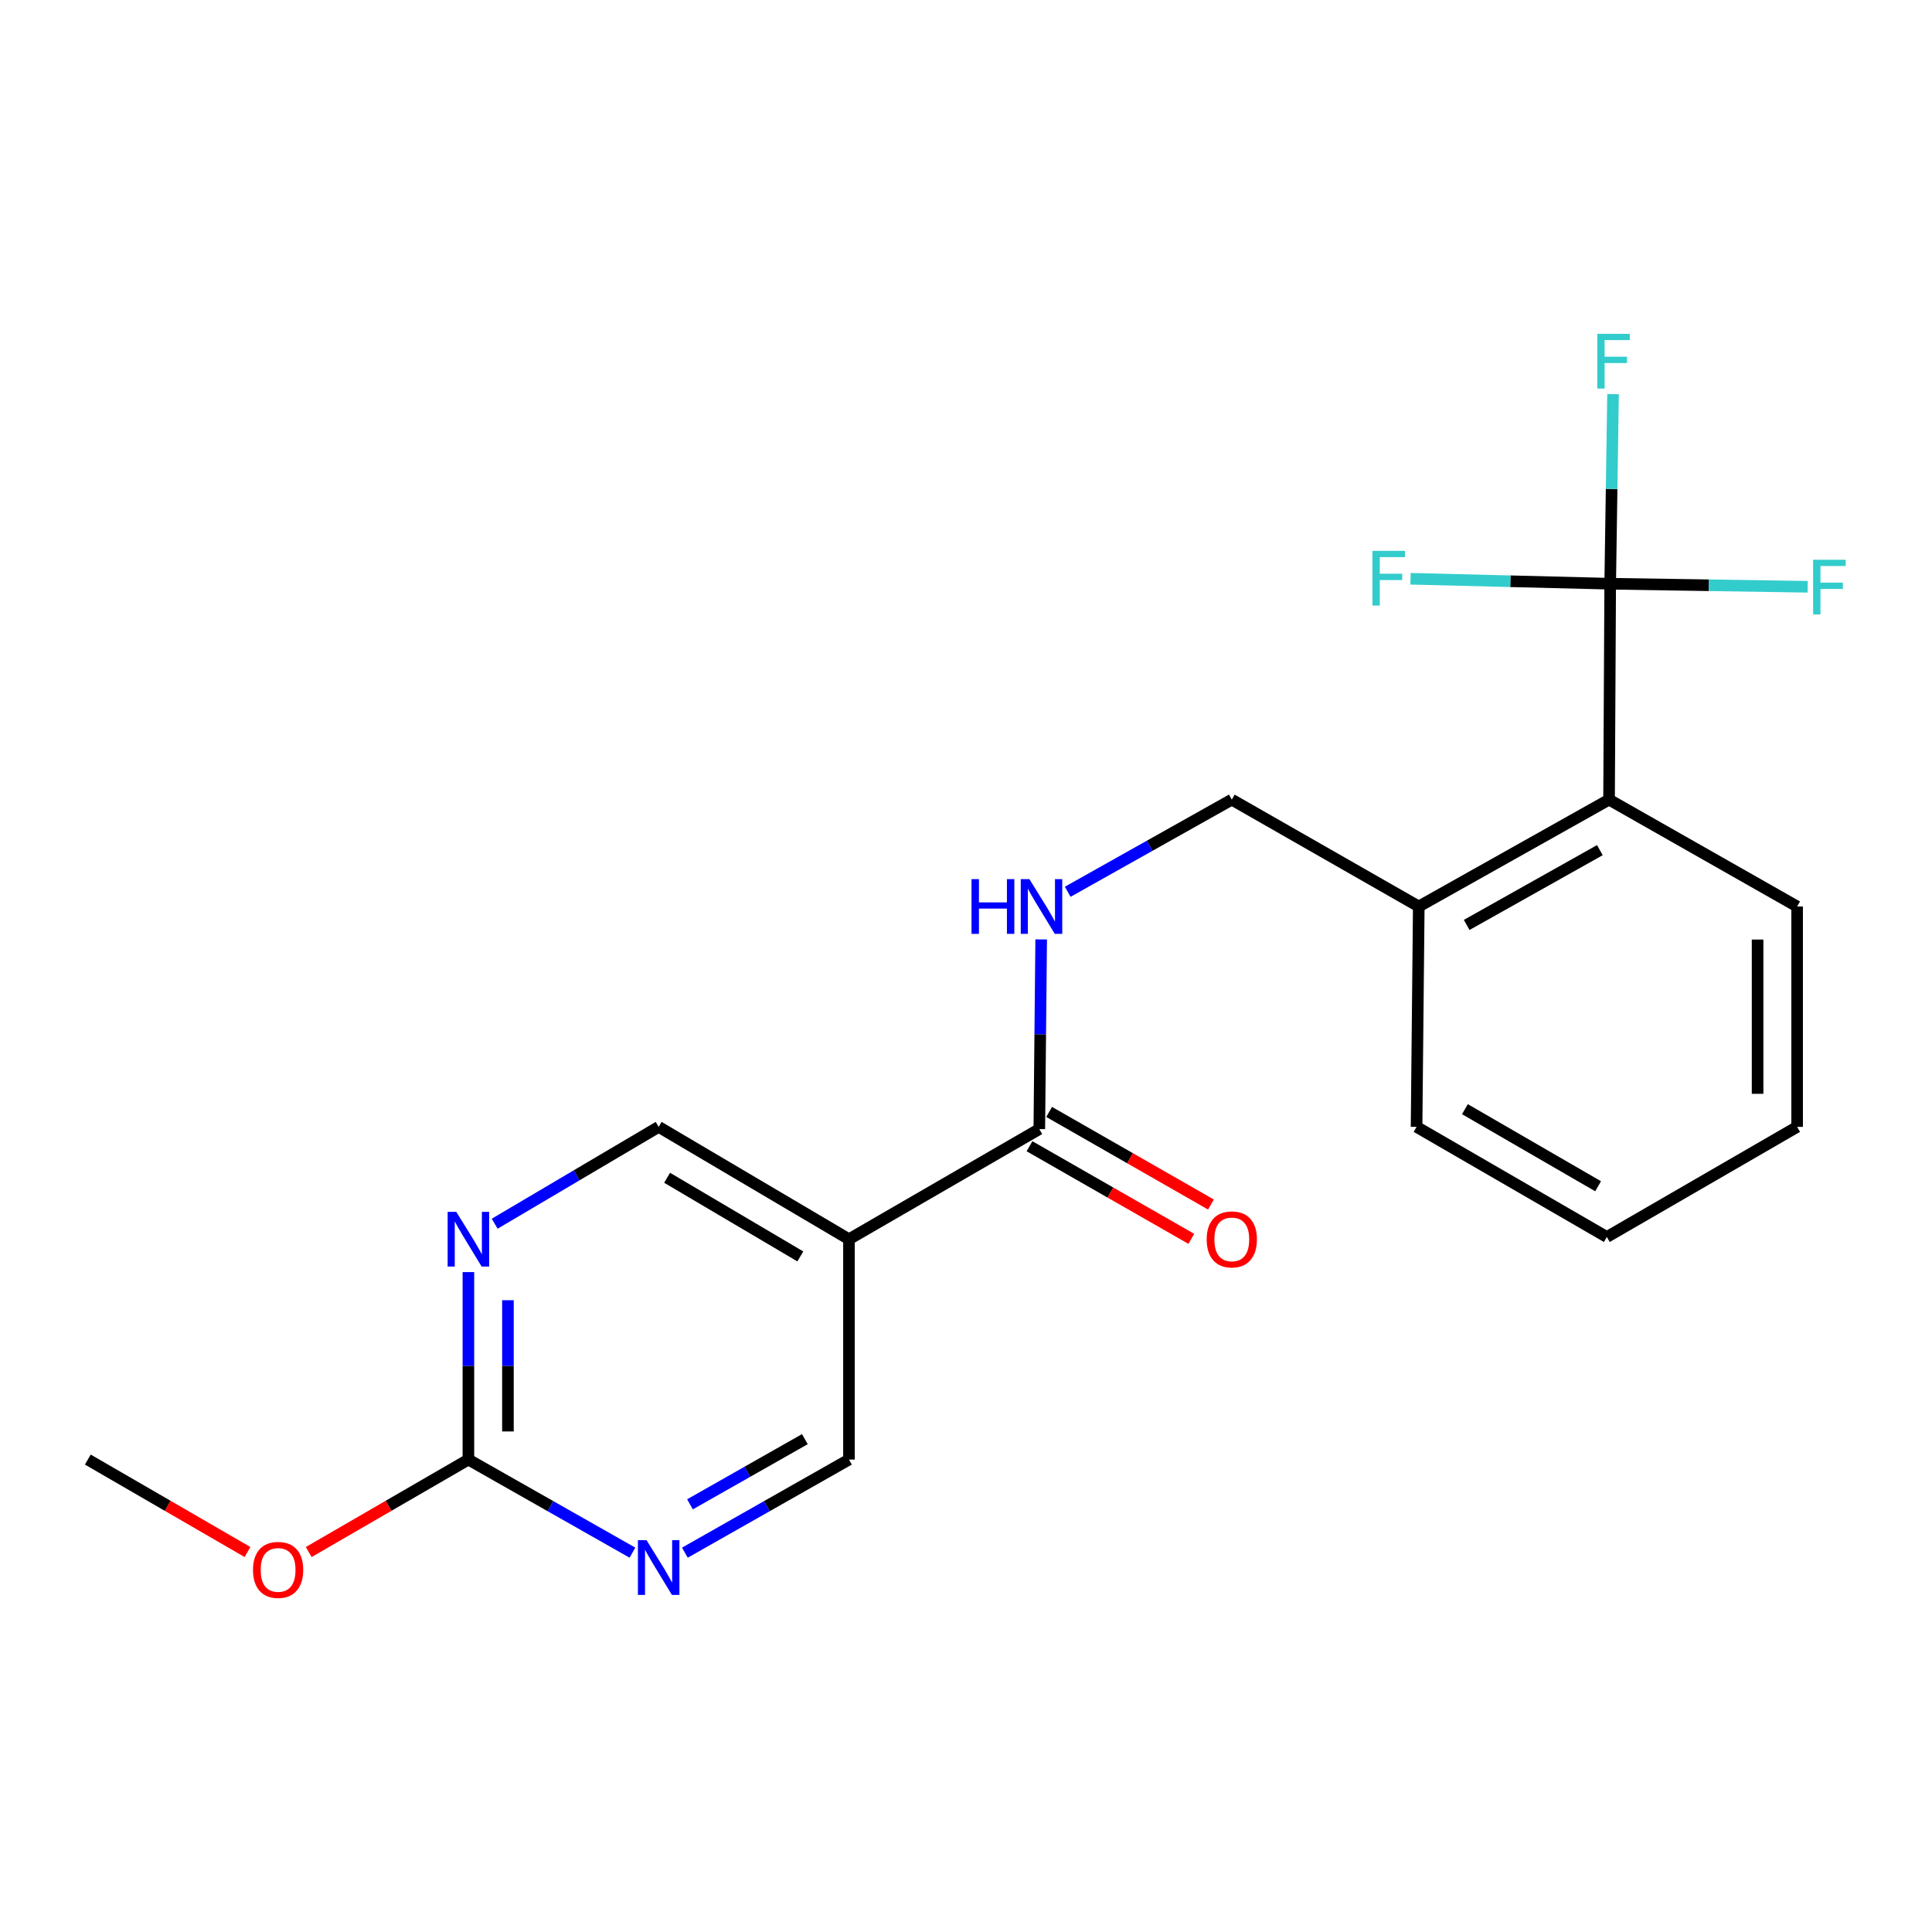 <?xml version='1.0' encoding='iso-8859-1'?>
<svg version='1.1' baseProfile='full'
              xmlns='http://www.w3.org/2000/svg'
                      xmlns:rdkit='http://www.rdkit.org/xml'
                      xmlns:xlink='http://www.w3.org/1999/xlink'
                  xml:space='preserve'
width='1000px' height='1000px' viewBox='0 0 1000 1000'>
<!-- END OF HEADER -->
<rect style='opacity:1.0;fill:#FFFFFF;stroke:none' width='1000' height='1000' x='0' y='0'> </rect>
<path class='bond-5' d='M 833.436,302.138 L 832.845,413.888' style='fill:none;fill-rule:evenodd;stroke:#000000;stroke-width:6px;stroke-linecap:butt;stroke-linejoin:miter;stroke-opacity:1' />
<path class='bond-12' d='M 833.436,302.138 L 834.172,253.066' style='fill:none;fill-rule:evenodd;stroke:#000000;stroke-width:6px;stroke-linecap:butt;stroke-linejoin:miter;stroke-opacity:1' />
<path class='bond-12' d='M 834.172,253.066 L 834.908,203.994' style='fill:none;fill-rule:evenodd;stroke:#33CCCC;stroke-width:6px;stroke-linecap:butt;stroke-linejoin:miter;stroke-opacity:1' />
<path class='bond-13' d='M 833.436,302.138 L 884.535,302.926' style='fill:none;fill-rule:evenodd;stroke:#000000;stroke-width:6px;stroke-linecap:butt;stroke-linejoin:miter;stroke-opacity:1' />
<path class='bond-13' d='M 884.535,302.926 L 935.635,303.715' style='fill:none;fill-rule:evenodd;stroke:#33CCCC;stroke-width:6px;stroke-linecap:butt;stroke-linejoin:miter;stroke-opacity:1' />
<path class='bond-14' d='M 833.436,302.138 L 781.76,300.852' style='fill:none;fill-rule:evenodd;stroke:#000000;stroke-width:6px;stroke-linecap:butt;stroke-linejoin:miter;stroke-opacity:1' />
<path class='bond-14' d='M 781.76,300.852 L 730.085,299.565' style='fill:none;fill-rule:evenodd;stroke:#33CCCC;stroke-width:6px;stroke-linecap:butt;stroke-linejoin:miter;stroke-opacity:1' />
<path class='bond-0' d='M 439.428,641.425 L 537.944,584.407' style='fill:none;fill-rule:evenodd;stroke:#000000;stroke-width:6px;stroke-linecap:butt;stroke-linejoin:miter;stroke-opacity:1' />
<path class='bond-7' d='M 439.428,641.425 L 439.428,755.471' style='fill:none;fill-rule:evenodd;stroke:#000000;stroke-width:6px;stroke-linecap:butt;stroke-linejoin:miter;stroke-opacity:1' />
<path class='bond-8' d='M 439.428,641.425 L 340.923,583.27' style='fill:none;fill-rule:evenodd;stroke:#000000;stroke-width:6px;stroke-linecap:butt;stroke-linejoin:miter;stroke-opacity:1' />
<path class='bond-8' d='M 414.248,650.324 L 345.295,609.616' style='fill:none;fill-rule:evenodd;stroke:#000000;stroke-width:6px;stroke-linecap:butt;stroke-linejoin:miter;stroke-opacity:1' />
<path class='bond-1' d='M 537.944,584.407 L 538.429,535.324' style='fill:none;fill-rule:evenodd;stroke:#000000;stroke-width:6px;stroke-linecap:butt;stroke-linejoin:miter;stroke-opacity:1' />
<path class='bond-1' d='M 538.429,535.324 L 538.913,486.241' style='fill:none;fill-rule:evenodd;stroke:#0000FF;stroke-width:6px;stroke-linecap:butt;stroke-linejoin:miter;stroke-opacity:1' />
<path class='bond-10' d='M 532.862,593.288 L 574.742,617.256' style='fill:none;fill-rule:evenodd;stroke:#000000;stroke-width:6px;stroke-linecap:butt;stroke-linejoin:miter;stroke-opacity:1' />
<path class='bond-10' d='M 574.742,617.256 L 616.622,641.223' style='fill:none;fill-rule:evenodd;stroke:#FF0000;stroke-width:6px;stroke-linecap:butt;stroke-linejoin:miter;stroke-opacity:1' />
<path class='bond-10' d='M 543.027,575.526 L 584.907,599.494' style='fill:none;fill-rule:evenodd;stroke:#000000;stroke-width:6px;stroke-linecap:butt;stroke-linejoin:miter;stroke-opacity:1' />
<path class='bond-10' d='M 584.907,599.494 L 626.787,623.461' style='fill:none;fill-rule:evenodd;stroke:#FF0000;stroke-width:6px;stroke-linecap:butt;stroke-linejoin:miter;stroke-opacity:1' />
<path class='bond-2' d='M 242.441,755.471 L 242.441,706.954' style='fill:none;fill-rule:evenodd;stroke:#000000;stroke-width:6px;stroke-linecap:butt;stroke-linejoin:miter;stroke-opacity:1' />
<path class='bond-2' d='M 242.441,706.954 L 242.441,658.436' style='fill:none;fill-rule:evenodd;stroke:#0000FF;stroke-width:6px;stroke-linecap:butt;stroke-linejoin:miter;stroke-opacity:1' />
<path class='bond-2' d='M 262.906,740.916 L 262.906,706.954' style='fill:none;fill-rule:evenodd;stroke:#000000;stroke-width:6px;stroke-linecap:butt;stroke-linejoin:miter;stroke-opacity:1' />
<path class='bond-2' d='M 262.906,706.954 L 262.906,672.991' style='fill:none;fill-rule:evenodd;stroke:#0000FF;stroke-width:6px;stroke-linecap:butt;stroke-linejoin:miter;stroke-opacity:1' />
<path class='bond-15' d='M 242.441,755.471 L 201.117,779.399' style='fill:none;fill-rule:evenodd;stroke:#000000;stroke-width:6px;stroke-linecap:butt;stroke-linejoin:miter;stroke-opacity:1' />
<path class='bond-15' d='M 201.117,779.399 L 159.793,803.326' style='fill:none;fill-rule:evenodd;stroke:#FF0000;stroke-width:6px;stroke-linecap:butt;stroke-linejoin:miter;stroke-opacity:1' />
<path class='bond-22' d='M 242.441,755.471 L 284.897,779.566' style='fill:none;fill-rule:evenodd;stroke:#000000;stroke-width:6px;stroke-linecap:butt;stroke-linejoin:miter;stroke-opacity:1' />
<path class='bond-22' d='M 284.897,779.566 L 327.352,803.661' style='fill:none;fill-rule:evenodd;stroke:#0000FF;stroke-width:6px;stroke-linecap:butt;stroke-linejoin:miter;stroke-opacity:1' />
<path class='bond-3' d='M 354.495,803.663 L 396.961,779.567' style='fill:none;fill-rule:evenodd;stroke:#0000FF;stroke-width:6px;stroke-linecap:butt;stroke-linejoin:miter;stroke-opacity:1' />
<path class='bond-3' d='M 396.961,779.567 L 439.428,755.471' style='fill:none;fill-rule:evenodd;stroke:#000000;stroke-width:6px;stroke-linecap:butt;stroke-linejoin:miter;stroke-opacity:1' />
<path class='bond-3' d='M 357.135,778.635 L 386.862,761.768' style='fill:none;fill-rule:evenodd;stroke:#0000FF;stroke-width:6px;stroke-linecap:butt;stroke-linejoin:miter;stroke-opacity:1' />
<path class='bond-3' d='M 386.862,761.768 L 416.589,744.901' style='fill:none;fill-rule:evenodd;stroke:#000000;stroke-width:6px;stroke-linecap:butt;stroke-linejoin:miter;stroke-opacity:1' />
<path class='bond-4' d='M 256.041,633.394 L 298.482,608.332' style='fill:none;fill-rule:evenodd;stroke:#0000FF;stroke-width:6px;stroke-linecap:butt;stroke-linejoin:miter;stroke-opacity:1' />
<path class='bond-4' d='M 298.482,608.332 L 340.923,583.27' style='fill:none;fill-rule:evenodd;stroke:#000000;stroke-width:6px;stroke-linecap:butt;stroke-linejoin:miter;stroke-opacity:1' />
<path class='bond-9' d='M 832.845,413.888 L 734.351,469.2' style='fill:none;fill-rule:evenodd;stroke:#000000;stroke-width:6px;stroke-linecap:butt;stroke-linejoin:miter;stroke-opacity:1' />
<path class='bond-9' d='M 828.091,440.029 L 759.146,478.747' style='fill:none;fill-rule:evenodd;stroke:#000000;stroke-width:6px;stroke-linecap:butt;stroke-linejoin:miter;stroke-opacity:1' />
<path class='bond-16' d='M 832.845,413.888 L 930.19,469.2' style='fill:none;fill-rule:evenodd;stroke:#000000;stroke-width:6px;stroke-linecap:butt;stroke-linejoin:miter;stroke-opacity:1' />
<path class='bond-6' d='M 552.645,461.583 L 595.11,437.736' style='fill:none;fill-rule:evenodd;stroke:#0000FF;stroke-width:6px;stroke-linecap:butt;stroke-linejoin:miter;stroke-opacity:1' />
<path class='bond-6' d='M 595.11,437.736 L 637.575,413.888' style='fill:none;fill-rule:evenodd;stroke:#000000;stroke-width:6px;stroke-linecap:butt;stroke-linejoin:miter;stroke-opacity:1' />
<path class='bond-11' d='M 734.351,469.2 L 637.575,413.888' style='fill:none;fill-rule:evenodd;stroke:#000000;stroke-width:6px;stroke-linecap:butt;stroke-linejoin:miter;stroke-opacity:1' />
<path class='bond-17' d='M 734.351,469.2 L 733.214,583.27' style='fill:none;fill-rule:evenodd;stroke:#000000;stroke-width:6px;stroke-linecap:butt;stroke-linejoin:miter;stroke-opacity:1' />
<path class='bond-18' d='M 128.103,803.326 L 86.779,779.399' style='fill:none;fill-rule:evenodd;stroke:#FF0000;stroke-width:6px;stroke-linecap:butt;stroke-linejoin:miter;stroke-opacity:1' />
<path class='bond-18' d='M 86.779,779.399 L 45.455,755.471' style='fill:none;fill-rule:evenodd;stroke:#000000;stroke-width:6px;stroke-linecap:butt;stroke-linejoin:miter;stroke-opacity:1' />
<path class='bond-19' d='M 930.19,469.2 L 930.19,583.27' style='fill:none;fill-rule:evenodd;stroke:#000000;stroke-width:6px;stroke-linecap:butt;stroke-linejoin:miter;stroke-opacity:1' />
<path class='bond-19' d='M 909.725,486.311 L 909.725,566.159' style='fill:none;fill-rule:evenodd;stroke:#000000;stroke-width:6px;stroke-linecap:butt;stroke-linejoin:miter;stroke-opacity:1' />
<path class='bond-21' d='M 733.214,583.27 L 831.696,640.265' style='fill:none;fill-rule:evenodd;stroke:#000000;stroke-width:6px;stroke-linecap:butt;stroke-linejoin:miter;stroke-opacity:1' />
<path class='bond-21' d='M 758.237,574.107 L 827.175,614.003' style='fill:none;fill-rule:evenodd;stroke:#000000;stroke-width:6px;stroke-linecap:butt;stroke-linejoin:miter;stroke-opacity:1' />
<path class='bond-20' d='M 930.19,583.27 L 831.696,640.265' style='fill:none;fill-rule:evenodd;stroke:#000000;stroke-width:6px;stroke-linecap:butt;stroke-linejoin:miter;stroke-opacity:1' />
<path  class='atom-4' d='M 334.663 797.203
L 343.943 812.203
Q 344.863 813.683, 346.343 816.363
Q 347.823 819.043, 347.903 819.203
L 347.903 797.203
L 351.663 797.203
L 351.663 825.523
L 347.783 825.523
L 337.823 809.123
Q 336.663 807.203, 335.423 805.003
Q 334.223 802.803, 333.863 802.123
L 333.863 825.523
L 330.183 825.523
L 330.183 797.203
L 334.663 797.203
' fill='#0000FF'/>
<path  class='atom-5' d='M 236.181 627.265
L 245.461 642.265
Q 246.381 643.745, 247.861 646.425
Q 249.341 649.105, 249.421 649.265
L 249.421 627.265
L 253.181 627.265
L 253.181 655.585
L 249.301 655.585
L 239.341 639.185
Q 238.181 637.265, 236.941 635.065
Q 235.741 632.865, 235.381 632.185
L 235.381 655.585
L 231.701 655.585
L 231.701 627.265
L 236.181 627.265
' fill='#0000FF'/>
<path  class='atom-7' d='M 502.861 455.04
L 506.701 455.04
L 506.701 467.08
L 521.181 467.08
L 521.181 455.04
L 525.021 455.04
L 525.021 483.36
L 521.181 483.36
L 521.181 470.28
L 506.701 470.28
L 506.701 483.36
L 502.861 483.36
L 502.861 455.04
' fill='#0000FF'/>
<path  class='atom-7' d='M 532.821 455.04
L 542.101 470.04
Q 543.021 471.52, 544.501 474.2
Q 545.981 476.88, 546.061 477.04
L 546.061 455.04
L 549.821 455.04
L 549.821 483.36
L 545.941 483.36
L 535.981 466.96
Q 534.821 465.04, 533.581 462.84
Q 532.381 460.64, 532.021 459.96
L 532.021 483.36
L 528.341 483.36
L 528.341 455.04
L 532.821 455.04
' fill='#0000FF'/>
<path  class='atom-11' d='M 624.575 641.505
Q 624.575 634.705, 627.935 630.905
Q 631.295 627.105, 637.575 627.105
Q 643.855 627.105, 647.215 630.905
Q 650.575 634.705, 650.575 641.505
Q 650.575 648.385, 647.175 652.305
Q 643.775 656.185, 637.575 656.185
Q 631.335 656.185, 627.935 652.305
Q 624.575 648.425, 624.575 641.505
M 637.575 652.985
Q 641.895 652.985, 644.215 650.105
Q 646.575 647.185, 646.575 641.505
Q 646.575 635.945, 644.215 633.145
Q 641.895 630.305, 637.575 630.305
Q 633.255 630.305, 630.895 633.105
Q 628.575 635.905, 628.575 641.505
Q 628.575 647.225, 630.895 650.105
Q 633.255 652.985, 637.575 652.985
' fill='#FF0000'/>
<path  class='atom-13' d='M 826.744 172.794
L 843.584 172.794
L 843.584 176.034
L 830.544 176.034
L 830.544 184.634
L 842.144 184.634
L 842.144 187.914
L 830.544 187.914
L 830.544 201.114
L 826.744 201.114
L 826.744 172.794
' fill='#33CCCC'/>
<path  class='atom-14' d='M 938.471 289.729
L 955.311 289.729
L 955.311 292.969
L 942.271 292.969
L 942.271 301.569
L 953.871 301.569
L 953.871 304.849
L 942.271 304.849
L 942.271 318.049
L 938.471 318.049
L 938.471 289.729
' fill='#33CCCC'/>
<path  class='atom-15' d='M 710.378 285.124
L 727.218 285.124
L 727.218 288.364
L 714.178 288.364
L 714.178 296.964
L 725.778 296.964
L 725.778 300.244
L 714.178 300.244
L 714.178 313.444
L 710.378 313.444
L 710.378 285.124
' fill='#33CCCC'/>
<path  class='atom-16' d='M 130.948 812.58
Q 130.948 805.78, 134.308 801.98
Q 137.668 798.18, 143.948 798.18
Q 150.228 798.18, 153.588 801.98
Q 156.948 805.78, 156.948 812.58
Q 156.948 819.46, 153.548 823.38
Q 150.148 827.26, 143.948 827.26
Q 137.708 827.26, 134.308 823.38
Q 130.948 819.5, 130.948 812.58
M 143.948 824.06
Q 148.268 824.06, 150.588 821.18
Q 152.948 818.26, 152.948 812.58
Q 152.948 807.02, 150.588 804.22
Q 148.268 801.38, 143.948 801.38
Q 139.628 801.38, 137.268 804.18
Q 134.948 806.98, 134.948 812.58
Q 134.948 818.3, 137.268 821.18
Q 139.628 824.06, 143.948 824.06
' fill='#FF0000'/>
</svg>
